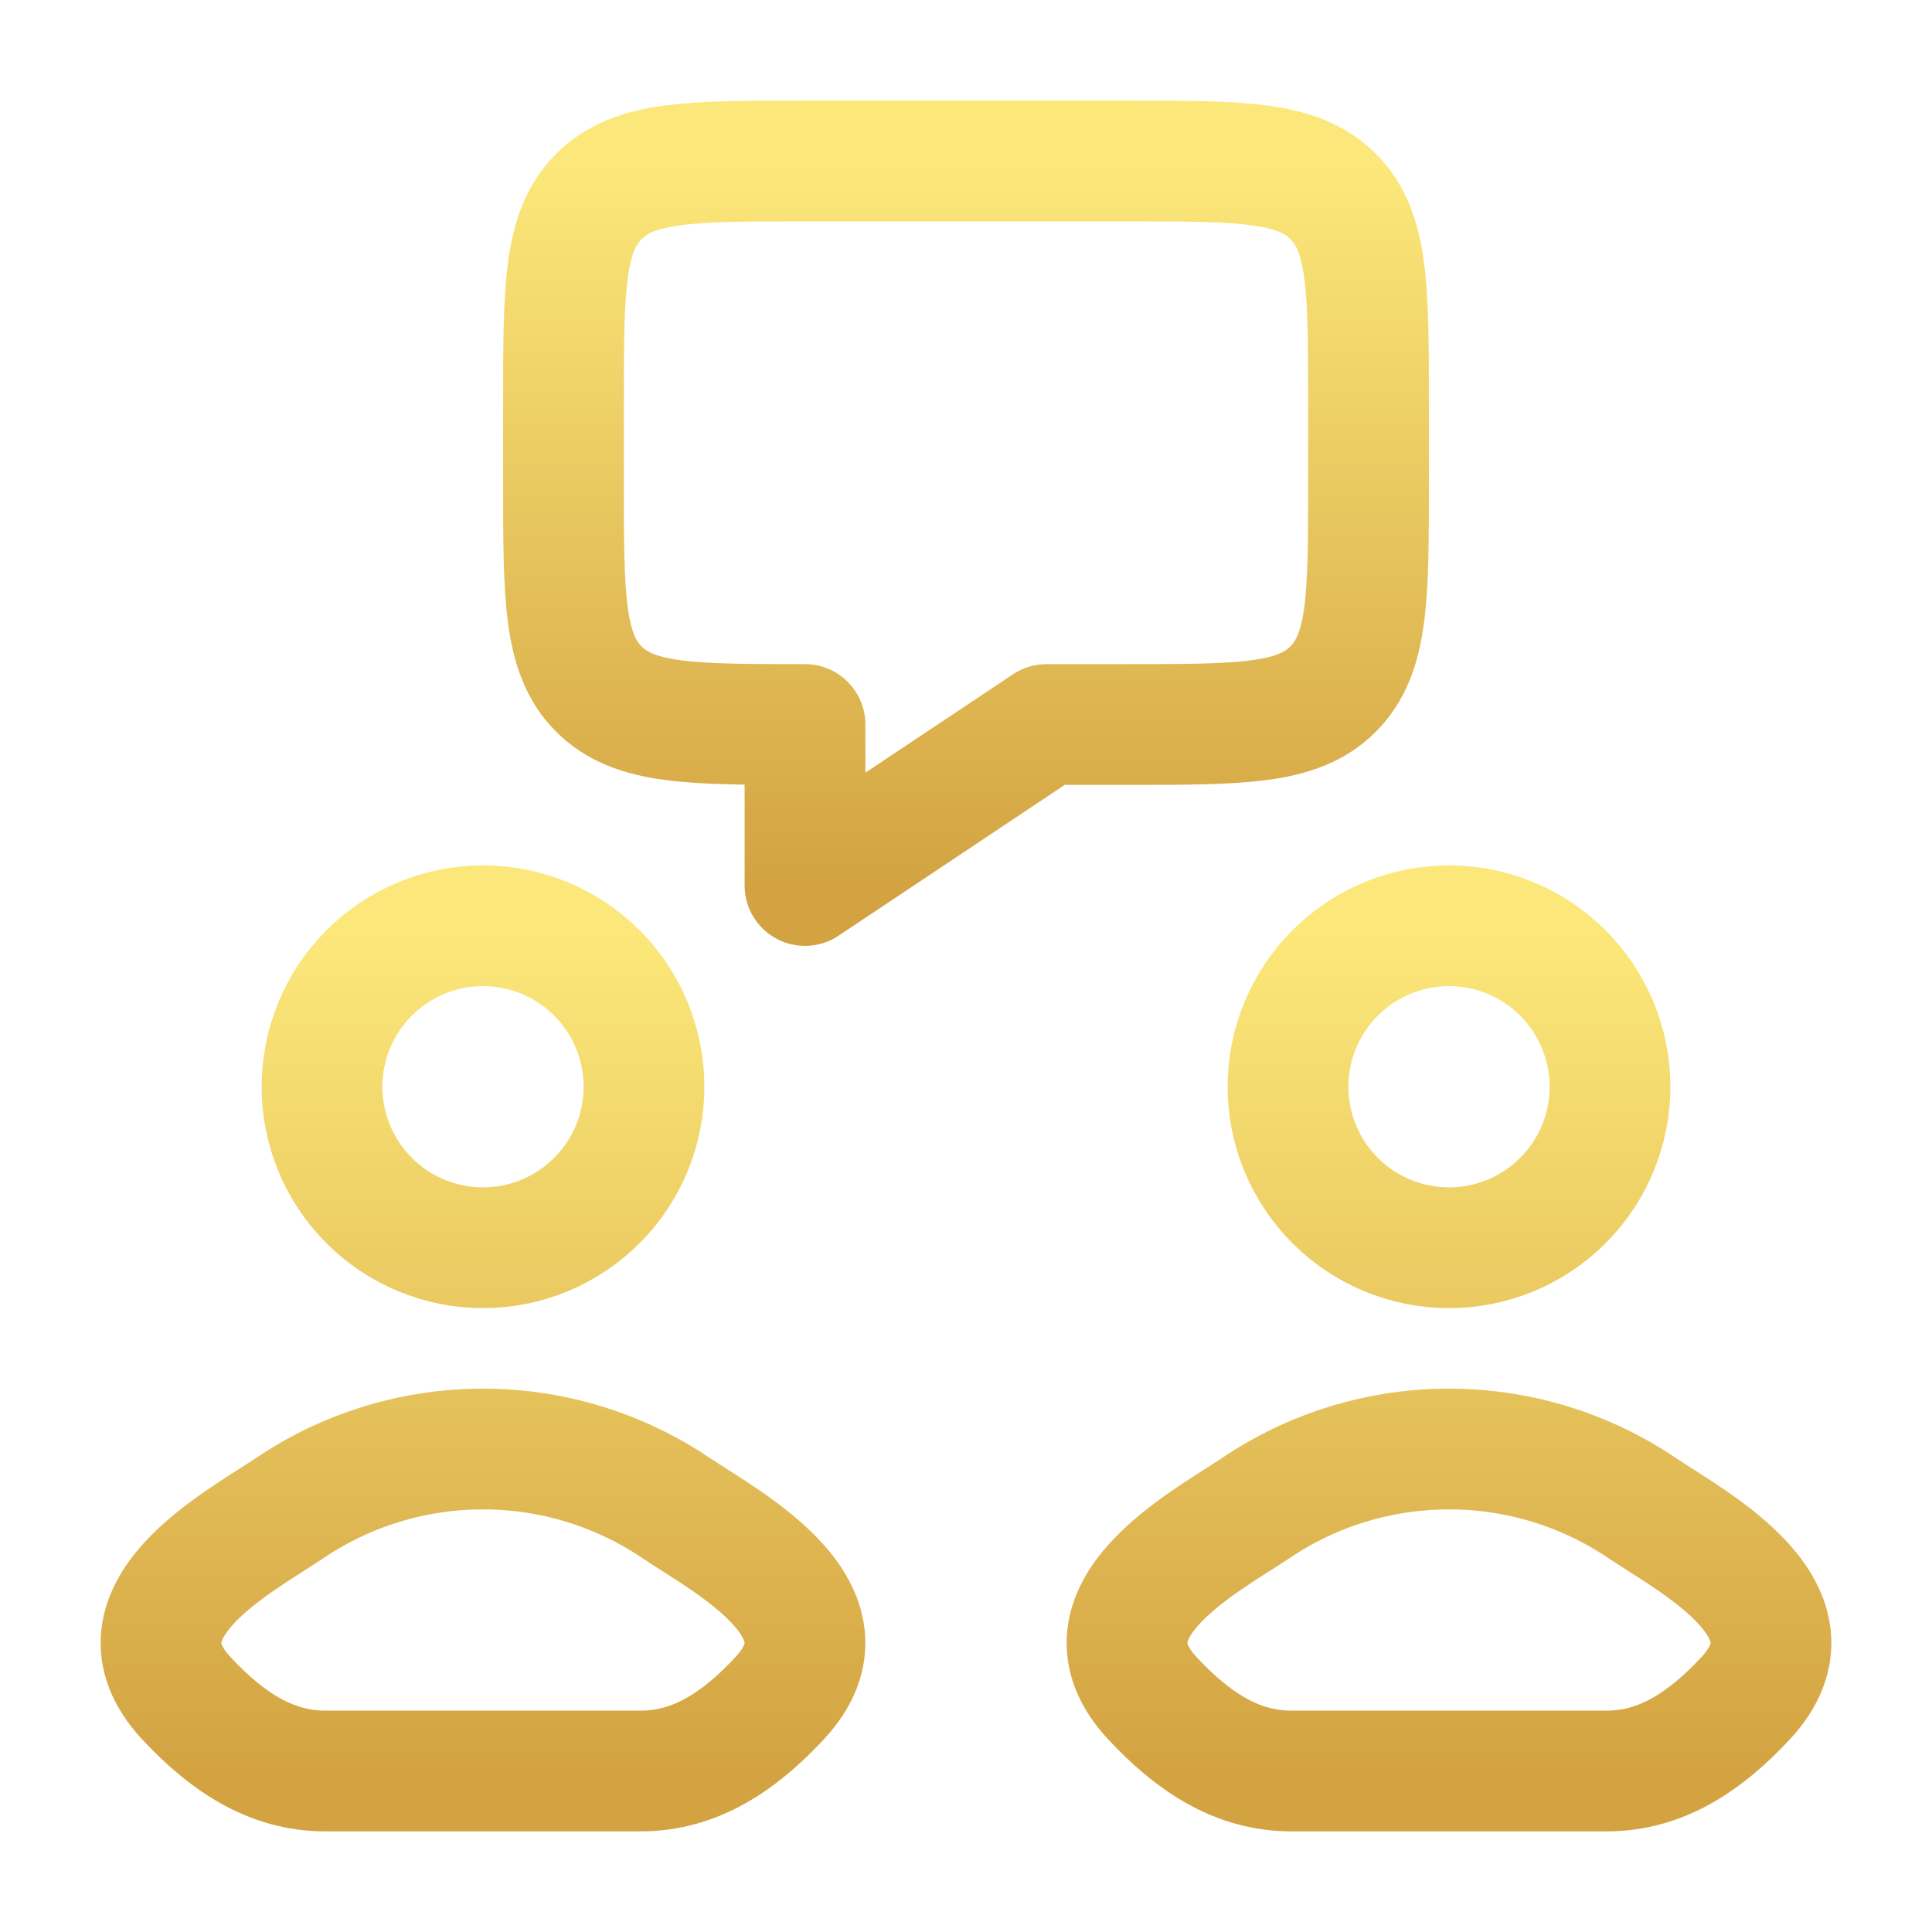 <?xml version="1.0" encoding="UTF-8"?> <svg xmlns="http://www.w3.org/2000/svg" width="24" height="24" viewBox="0 0 24 24" fill="none"><path d="M7 6V5C7 3.586 7 2.879 7.44 2.44C7.878 2 8.585 2 10 2H14C15.414 2 16.121 2 16.56 2.44C17 2.878 17 3.585 17 5V6C17 7.414 17 8.121 16.56 8.56C16.122 9 15.415 9 14 9H13L10 11V9C8.586 9 7.879 9 7.44 8.56C7 8.122 7 7.415 7 6Z" stroke="url(#paint0_linear_176_77)" stroke-width="1.5" stroke-linejoin="round"></path><path d="M3.59 18.74C2.961 19.162 1.313 20.022 2.317 21.098C2.807 21.624 3.354 22 4.04 22H7.96C8.646 22 9.193 21.624 9.683 21.098C10.687 20.022 9.039 19.162 8.41 18.741C7.699 18.258 6.86 18 6 18C5.141 18 4.301 18.257 3.59 18.74ZM15.59 18.74C14.961 19.162 13.313 20.022 14.317 21.098C14.807 21.624 15.354 22 16.04 22H19.96C20.646 22 21.193 21.624 21.683 21.098C22.687 20.022 21.039 19.162 20.41 18.741C19.699 18.258 18.86 18 18 18C17.141 18 16.301 18.257 15.59 18.74ZM8 13.5C8 14.03 7.79 14.539 7.414 14.914C7.039 15.289 6.531 15.5 6 15.5C5.47 15.5 4.961 15.289 4.586 14.914C4.211 14.539 4 14.03 4 13.5C4 12.97 4.211 12.461 4.586 12.086C4.961 11.711 5.47 11.5 6 11.5C6.531 11.5 7.039 11.711 7.414 12.086C7.79 12.461 8 12.97 8 13.5ZM20 13.5C20 14.03 19.79 14.539 19.414 14.914C19.039 15.289 18.531 15.5 18 15.5C17.47 15.5 16.961 15.289 16.586 14.914C16.211 14.539 16 14.03 16 13.5C16 12.97 16.211 12.461 16.586 12.086C16.961 11.711 17.47 11.5 18 11.5C18.531 11.5 19.039 11.711 19.414 12.086C19.79 12.461 20 12.97 20 13.5Z" stroke="url(#paint1_linear_176_77)" stroke-width="1.5"></path><defs><linearGradient id="paint0_linear_176_77" x1="12" y1="2" x2="12" y2="11" gradientUnits="userSpaceOnUse"><stop stop-color="#FCE87A"></stop><stop offset="1" stop-color="#D3A342"></stop></linearGradient><linearGradient id="paint1_linear_176_77" x1="12" y1="11.5" x2="12" y2="22" gradientUnits="userSpaceOnUse"><stop stop-color="#FCE87A"></stop><stop offset="1" stop-color="#D3A342"></stop></linearGradient></defs></svg> 